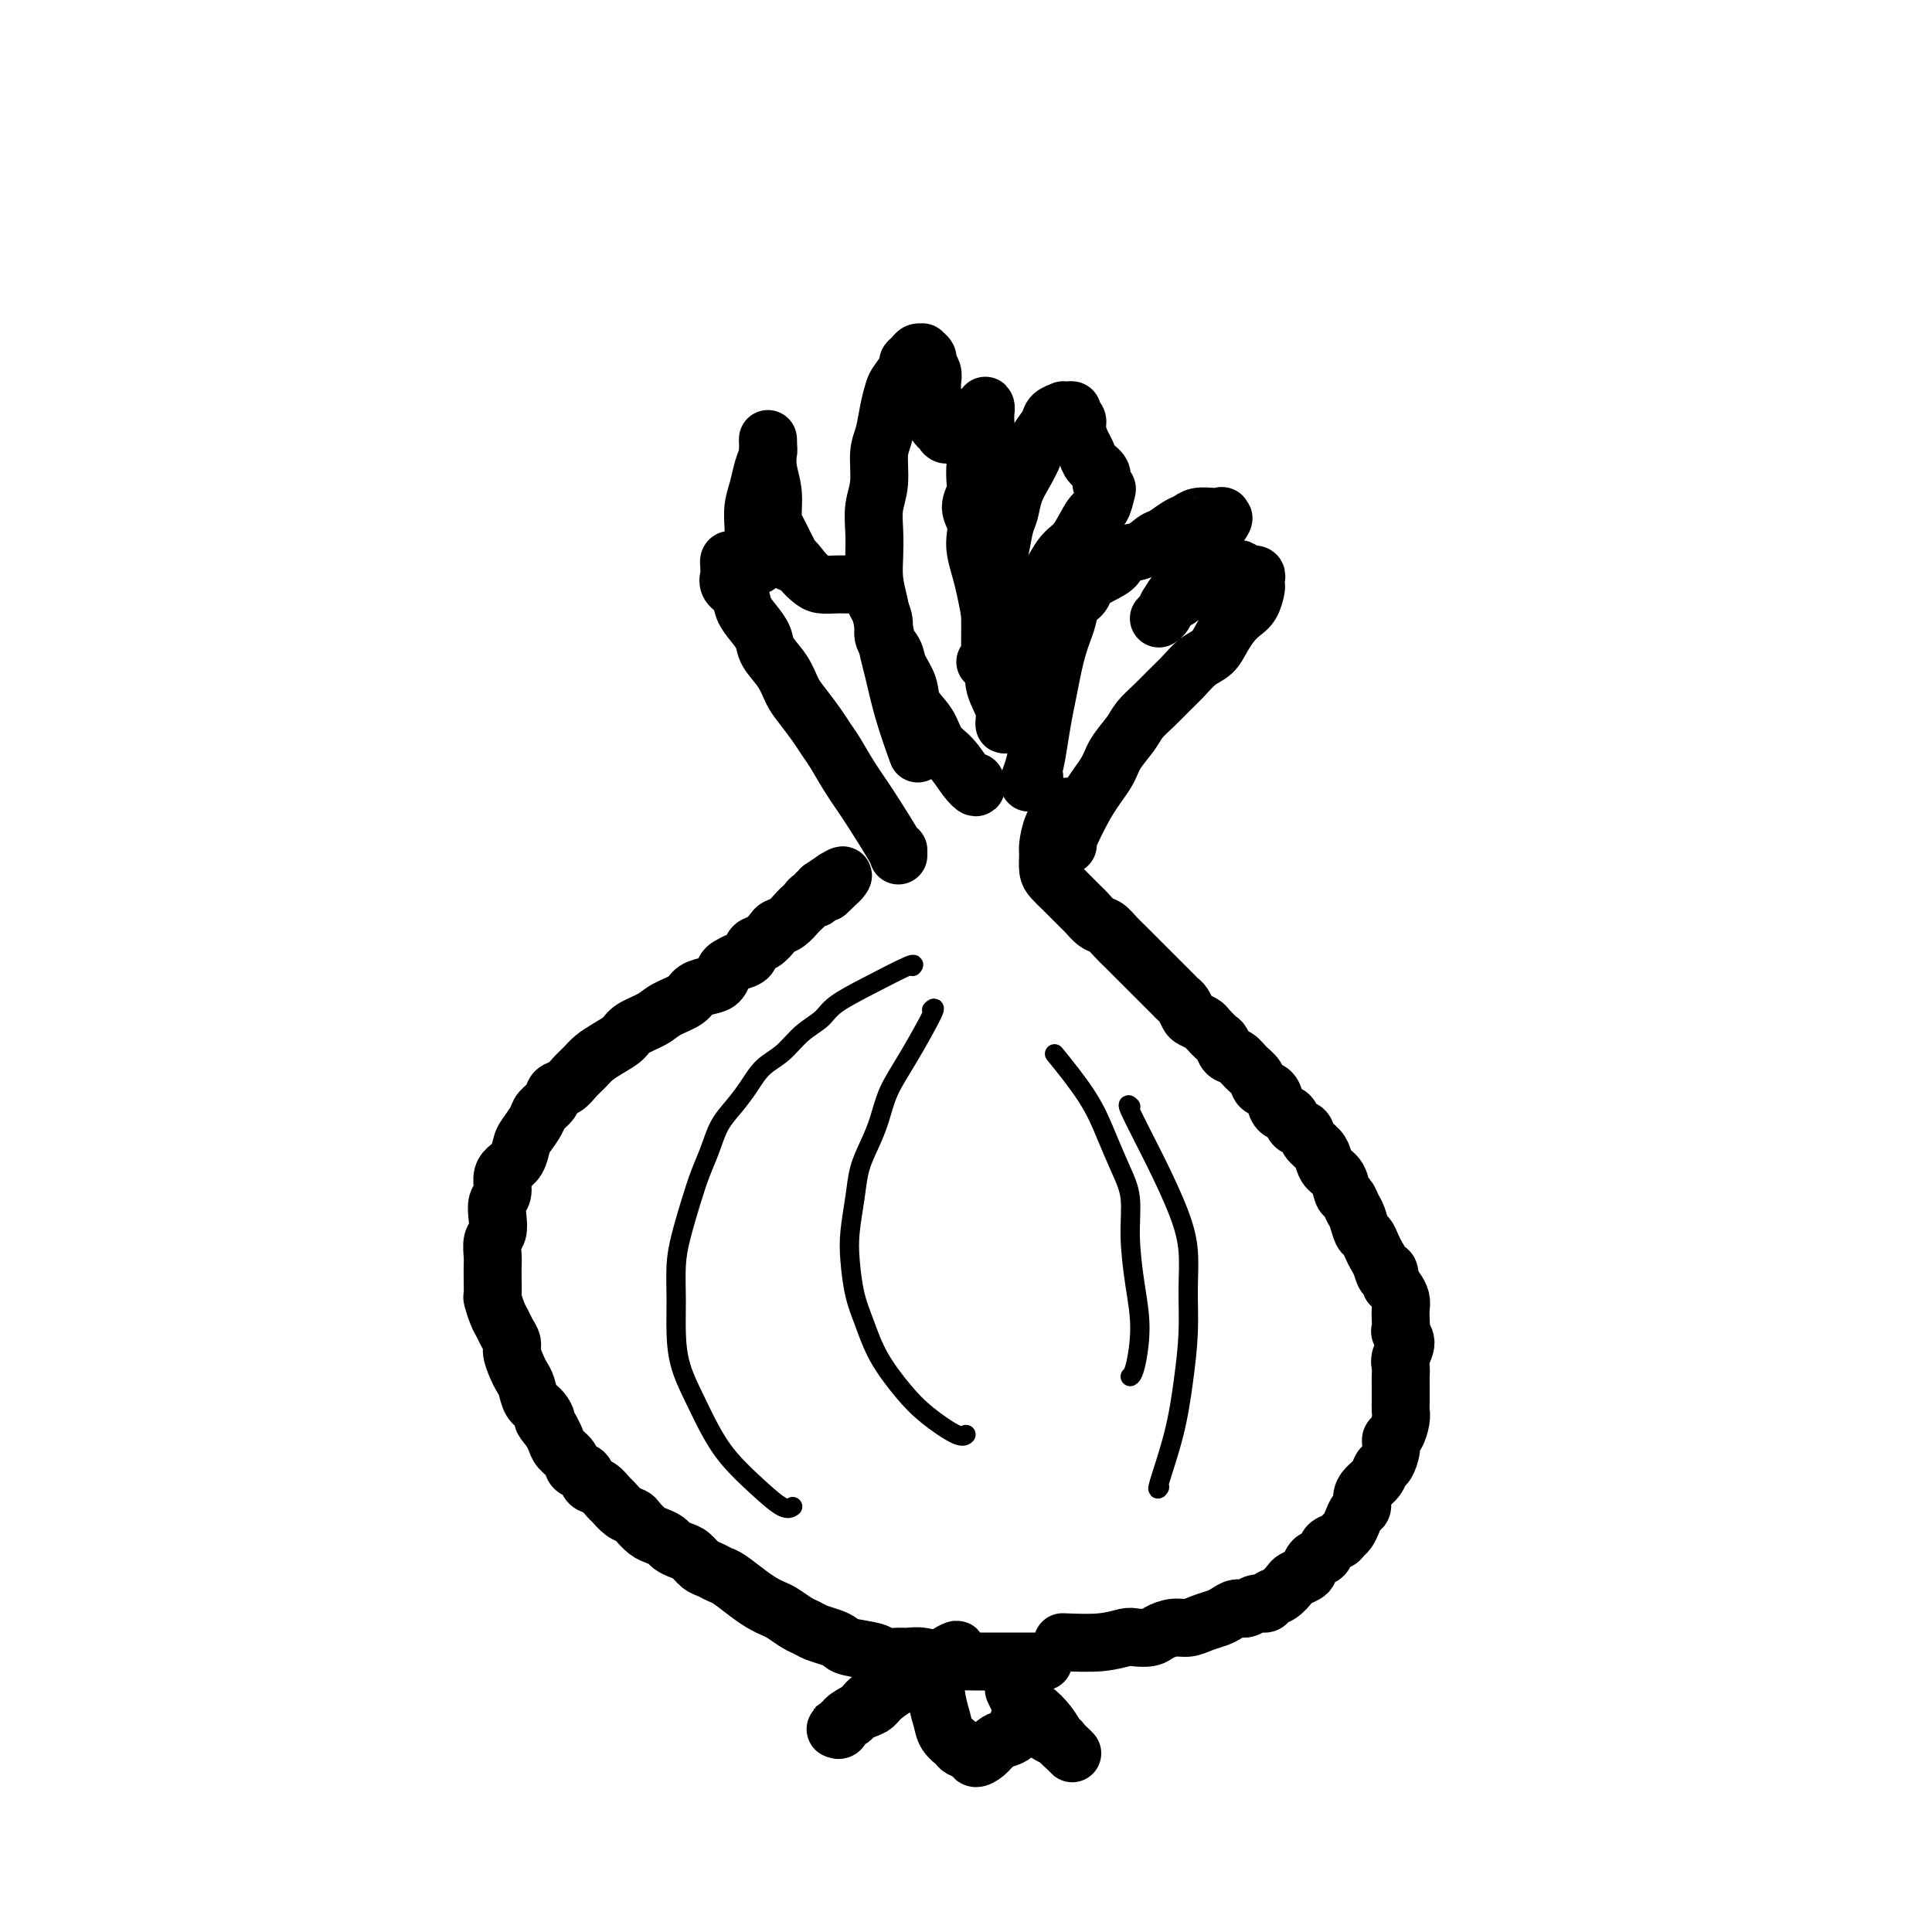 <svg viewBox='0 0 400 400' version='1.1' xmlns='http://www.w3.org/2000/svg' xmlns:xlink='http://www.w3.org/1999/xlink'><g fill='none' stroke='#000000' stroke-width='12' stroke-linecap='round' stroke-linejoin='round'><path d='M198,342c-0.084,0.123 -0.168,0.246 0,0c0.168,-0.246 0.589,-0.862 -1,0c-1.589,0.862 -5.189,3.201 -8,5c-2.811,1.799 -4.832,3.060 -6,4c-1.168,0.940 -1.484,1.561 -2,2c-0.516,0.439 -1.234,0.696 -2,1c-0.766,0.304 -1.582,0.656 -2,1c-0.418,0.344 -0.439,0.680 -1,1c-0.561,0.320 -1.664,0.623 -2,1c-0.336,0.377 0.093,0.827 0,1c-0.093,0.173 -0.709,0.069 -1,0c-0.291,-0.069 -0.258,-0.102 0,0c0.258,0.102 0.740,0.341 1,0c0.260,-0.341 0.297,-1.261 1,-2c0.703,-0.739 2.071,-1.296 3,-2c0.929,-0.704 1.418,-1.555 2,-2c0.582,-0.445 1.255,-0.483 2,-1c0.745,-0.517 1.562,-1.515 2,-2c0.438,-0.485 0.499,-0.459 1,-1c0.501,-0.541 1.444,-1.649 2,-2c0.556,-0.351 0.726,0.054 1,0c0.274,-0.054 0.651,-0.566 1,-1c0.349,-0.434 0.671,-0.791 1,-1c0.329,-0.209 0.666,-0.272 1,0c0.334,0.272 0.666,0.877 1,1c0.334,0.123 0.671,-0.237 1,1c0.329,1.237 0.650,4.072 1,6c0.350,1.928 0.728,2.950 1,4c0.272,1.050 0.439,2.128 1,3c0.561,0.872 1.515,1.538 2,2c0.485,0.462 0.500,0.720 1,1c0.500,0.280 1.485,0.583 2,1c0.515,0.417 0.561,0.947 1,1c0.439,0.053 1.270,-0.371 2,-1c0.730,-0.629 1.357,-1.464 2,-2c0.643,-0.536 1.300,-0.774 2,-1c0.700,-0.226 1.442,-0.438 2,-1c0.558,-0.562 0.933,-1.472 1,-2c0.067,-0.528 -0.175,-0.673 0,-1c0.175,-0.327 0.767,-0.835 1,-1c0.233,-0.165 0.107,0.014 0,0c-0.107,-0.014 -0.194,-0.220 0,0c0.194,0.220 0.667,0.867 1,1c0.333,0.133 0.524,-0.248 1,0c0.476,0.248 1.238,1.124 2,2'/><path d='M216,358c0.892,0.488 0.621,0.709 1,1c0.379,0.291 1.409,0.653 2,1c0.591,0.347 0.745,0.679 1,1c0.255,0.321 0.612,0.631 1,1c0.388,0.369 0.807,0.798 1,1c0.193,0.202 0.162,0.177 0,0c-0.162,-0.177 -0.453,-0.506 -1,-1c-0.547,-0.494 -1.351,-1.153 -2,-2c-0.649,-0.847 -1.144,-1.881 -2,-3c-0.856,-1.119 -2.072,-2.324 -3,-3c-0.928,-0.676 -1.569,-0.822 -2,-1c-0.431,-0.178 -0.652,-0.388 -1,-1c-0.348,-0.612 -0.825,-1.626 -1,-2c-0.175,-0.374 -0.050,-0.107 0,0c0.050,0.107 0.025,0.053 0,0'/><path d='M216,344c0.008,-0.000 0.017,-0.000 0,0c-0.017,0.000 -0.059,0.000 0,0c0.059,-0.000 0.218,-0.000 -1,0c-1.218,0.000 -3.812,0.001 -6,0c-2.188,-0.001 -3.968,-0.004 -5,0c-1.032,0.004 -1.316,0.015 -2,0c-0.684,-0.015 -1.767,-0.057 -3,0c-1.233,0.057 -2.614,0.212 -4,0c-1.386,-0.212 -2.777,-0.792 -4,-1c-1.223,-0.208 -2.278,-0.045 -3,0c-0.722,0.045 -1.110,-0.029 -2,0c-0.890,0.029 -2.282,0.163 -3,0c-0.718,-0.163 -0.762,-0.621 -2,-1c-1.238,-0.379 -3.669,-0.679 -5,-1c-1.331,-0.321 -1.563,-0.662 -2,-1c-0.437,-0.338 -1.079,-0.672 -2,-1c-0.921,-0.328 -2.119,-0.651 -3,-1c-0.881,-0.349 -1.443,-0.723 -2,-1c-0.557,-0.277 -1.110,-0.457 -2,-1c-0.890,-0.543 -2.119,-1.448 -3,-2c-0.881,-0.552 -1.415,-0.749 -2,-1c-0.585,-0.251 -1.220,-0.554 -2,-1c-0.780,-0.446 -1.703,-1.036 -3,-2c-1.297,-0.964 -2.966,-2.304 -4,-3c-1.034,-0.696 -1.431,-0.750 -2,-1c-0.569,-0.250 -1.308,-0.697 -2,-1c-0.692,-0.303 -1.336,-0.462 -2,-1c-0.664,-0.538 -1.347,-1.454 -2,-2c-0.653,-0.546 -1.277,-0.723 -2,-1c-0.723,-0.277 -1.546,-0.655 -2,-1c-0.454,-0.345 -0.541,-0.656 -1,-1c-0.459,-0.344 -1.292,-0.721 -2,-1c-0.708,-0.279 -1.293,-0.460 -2,-1c-0.707,-0.540 -1.537,-1.439 -2,-2c-0.463,-0.561 -0.561,-0.784 -1,-1c-0.439,-0.216 -1.221,-0.424 -2,-1c-0.779,-0.576 -1.556,-1.520 -2,-2c-0.444,-0.480 -0.557,-0.495 -1,-1c-0.443,-0.505 -1.217,-1.500 -2,-2c-0.783,-0.500 -1.576,-0.504 -2,-1c-0.424,-0.496 -0.481,-1.484 -1,-2c-0.519,-0.516 -1.501,-0.561 -2,-1c-0.499,-0.439 -0.515,-1.272 -1,-2c-0.485,-0.728 -1.438,-1.350 -2,-2c-0.562,-0.650 -0.732,-1.329 -1,-2c-0.268,-0.671 -0.634,-1.336 -1,-2'/><path d='M114,296c-2.515,-2.983 -1.304,-1.940 -1,-2c0.304,-0.060 -0.299,-1.222 -1,-2c-0.701,-0.778 -1.498,-1.171 -2,-2c-0.502,-0.829 -0.708,-2.095 -1,-3c-0.292,-0.905 -0.670,-1.450 -1,-2c-0.330,-0.550 -0.613,-1.106 -1,-2c-0.387,-0.894 -0.877,-2.125 -1,-3c-0.123,-0.875 0.121,-1.394 0,-2c-0.121,-0.606 -0.607,-1.298 -1,-2c-0.393,-0.702 -0.694,-1.412 -1,-2c-0.306,-0.588 -0.618,-1.054 -1,-2c-0.382,-0.946 -0.834,-2.374 -1,-3c-0.166,-0.626 -0.045,-0.451 0,-1c0.045,-0.549 0.016,-1.823 0,-3c-0.016,-1.177 -0.018,-2.257 0,-3c0.018,-0.743 0.056,-1.147 0,-2c-0.056,-0.853 -0.207,-2.153 0,-3c0.207,-0.847 0.773,-1.242 1,-2c0.227,-0.758 0.115,-1.880 0,-3c-0.115,-1.120 -0.234,-2.238 0,-3c0.234,-0.762 0.823,-1.167 1,-2c0.177,-0.833 -0.056,-2.095 0,-3c0.056,-0.905 0.400,-1.454 1,-2c0.600,-0.546 1.455,-1.091 2,-2c0.545,-0.909 0.780,-2.183 1,-3c0.220,-0.817 0.425,-1.179 1,-2c0.575,-0.821 1.519,-2.103 2,-3c0.481,-0.897 0.499,-1.409 1,-2c0.501,-0.591 1.485,-1.260 2,-2c0.515,-0.740 0.560,-1.549 1,-2c0.440,-0.451 1.275,-0.543 2,-1c0.725,-0.457 1.339,-1.277 2,-2c0.661,-0.723 1.368,-1.348 2,-2c0.632,-0.652 1.187,-1.329 2,-2c0.813,-0.671 1.882,-1.334 3,-2c1.118,-0.666 2.285,-1.333 3,-2c0.715,-0.667 0.977,-1.334 2,-2c1.023,-0.666 2.805,-1.330 4,-2c1.195,-0.670 1.801,-1.344 3,-2c1.199,-0.656 2.990,-1.293 4,-2c1.010,-0.707 1.240,-1.485 2,-2c0.760,-0.515 2.052,-0.768 3,-1c0.948,-0.232 1.553,-0.442 2,-1c0.447,-0.558 0.735,-1.463 1,-2c0.265,-0.537 0.508,-0.706 1,-1c0.492,-0.294 1.235,-0.712 2,-1c0.765,-0.288 1.552,-0.444 2,-1c0.448,-0.556 0.557,-1.510 1,-2c0.443,-0.490 1.222,-0.516 2,-1c0.778,-0.484 1.556,-1.425 2,-2c0.444,-0.575 0.553,-0.784 1,-1c0.447,-0.216 1.233,-0.440 2,-1c0.767,-0.560 1.516,-1.455 2,-2c0.484,-0.545 0.703,-0.738 1,-1c0.297,-0.262 0.672,-0.591 1,-1c0.328,-0.409 0.610,-0.897 1,-1c0.390,-0.103 0.888,0.179 1,0c0.112,-0.179 -0.162,-0.817 0,-1c0.162,-0.183 0.761,0.091 1,0c0.239,-0.091 0.120,-0.545 0,-1'/><path d='M170,184c7.735,-5.426 3.571,-1.492 2,0c-1.571,1.492 -0.551,0.544 0,0c0.551,-0.544 0.632,-0.682 1,-1c0.368,-0.318 1.022,-0.816 1,-1c-0.022,-0.184 -0.721,-0.052 -1,0c-0.279,0.052 -0.140,0.026 0,0'/><path d='M220,340c2.854,0.112 5.708,0.223 8,0c2.292,-0.223 4.020,-0.782 5,-1c0.980,-0.218 1.210,-0.096 2,0c0.790,0.096 2.140,0.166 3,0c0.860,-0.166 1.231,-0.569 2,-1c0.769,-0.431 1.935,-0.889 3,-1c1.065,-0.111 2.028,0.124 3,0c0.972,-0.124 1.951,-0.606 3,-1c1.049,-0.394 2.168,-0.698 3,-1c0.832,-0.302 1.379,-0.602 2,-1c0.621,-0.398 1.317,-0.895 2,-1c0.683,-0.105 1.351,0.180 2,0c0.649,-0.180 1.277,-0.826 2,-1c0.723,-0.174 1.541,0.122 2,0c0.459,-0.122 0.561,-0.663 1,-1c0.439,-0.337 1.217,-0.470 2,-1c0.783,-0.530 1.571,-1.455 2,-2c0.429,-0.545 0.500,-0.708 1,-1c0.500,-0.292 1.428,-0.712 2,-1c0.572,-0.288 0.787,-0.444 1,-1c0.213,-0.556 0.424,-1.511 1,-2c0.576,-0.489 1.516,-0.511 2,-1c0.484,-0.489 0.511,-1.443 1,-2c0.489,-0.557 1.440,-0.716 2,-1c0.560,-0.284 0.728,-0.691 1,-1c0.272,-0.309 0.647,-0.520 1,-1c0.353,-0.480 0.685,-1.231 1,-2c0.315,-0.769 0.613,-1.557 1,-2c0.387,-0.443 0.863,-0.543 1,-1c0.137,-0.457 -0.066,-1.273 0,-2c0.066,-0.727 0.400,-1.367 1,-2c0.600,-0.633 1.467,-1.259 2,-2c0.533,-0.741 0.734,-1.597 1,-2c0.266,-0.403 0.597,-0.352 1,-1c0.403,-0.648 0.879,-1.994 1,-3c0.121,-1.006 -0.111,-1.672 0,-2c0.111,-0.328 0.566,-0.318 1,-1c0.434,-0.682 0.848,-2.055 1,-3c0.152,-0.945 0.041,-1.461 0,-2c-0.041,-0.539 -0.012,-1.102 0,-2c0.012,-0.898 0.008,-2.131 0,-3c-0.008,-0.869 -0.020,-1.375 0,-2c0.020,-0.625 0.072,-1.371 0,-2c-0.072,-0.629 -0.268,-1.141 0,-2c0.268,-0.859 1.000,-2.064 1,-3c0.000,-0.936 -0.731,-1.601 -1,-2c-0.269,-0.399 -0.075,-0.530 0,-1c0.075,-0.470 0.031,-1.278 0,-2c-0.031,-0.722 -0.050,-1.359 0,-2c0.050,-0.641 0.167,-1.288 0,-2c-0.167,-0.712 -0.619,-1.489 -1,-2c-0.381,-0.511 -0.690,-0.755 -1,-1'/><path d='M288,266c-0.488,-4.689 -0.708,-2.412 -1,-2c-0.292,0.412 -0.656,-1.039 -1,-2c-0.344,-0.961 -0.670,-1.430 -1,-2c-0.330,-0.570 -0.666,-1.240 -1,-2c-0.334,-0.760 -0.667,-1.608 -1,-2c-0.333,-0.392 -0.667,-0.327 -1,-1c-0.333,-0.673 -0.666,-2.085 -1,-3c-0.334,-0.915 -0.671,-1.333 -1,-2c-0.329,-0.667 -0.652,-1.582 -1,-2c-0.348,-0.418 -0.722,-0.339 -1,-1c-0.278,-0.661 -0.460,-2.064 -1,-3c-0.540,-0.936 -1.439,-1.407 -2,-2c-0.561,-0.593 -0.784,-1.310 -1,-2c-0.216,-0.690 -0.424,-1.355 -1,-2c-0.576,-0.645 -1.520,-1.271 -2,-2c-0.480,-0.729 -0.496,-1.560 -1,-2c-0.504,-0.440 -1.496,-0.489 -2,-1c-0.504,-0.511 -0.520,-1.484 -1,-2c-0.480,-0.516 -1.423,-0.575 -2,-1c-0.577,-0.425 -0.788,-1.216 -1,-2c-0.212,-0.784 -0.427,-1.562 -1,-2c-0.573,-0.438 -1.505,-0.536 -2,-1c-0.495,-0.464 -0.553,-1.294 -1,-2c-0.447,-0.706 -1.285,-1.287 -2,-2c-0.715,-0.713 -1.309,-1.557 -2,-2c-0.691,-0.443 -1.479,-0.486 -2,-1c-0.521,-0.514 -0.773,-1.500 -1,-2c-0.227,-0.500 -0.428,-0.514 -1,-1c-0.572,-0.486 -1.515,-1.443 -2,-2c-0.485,-0.557 -0.511,-0.712 -1,-1c-0.489,-0.288 -1.440,-0.707 -2,-1c-0.560,-0.293 -0.727,-0.460 -1,-1c-0.273,-0.540 -0.650,-1.454 -1,-2c-0.350,-0.546 -0.671,-0.724 -1,-1c-0.329,-0.276 -0.666,-0.652 -1,-1c-0.334,-0.348 -0.666,-0.670 -1,-1c-0.334,-0.330 -0.671,-0.670 -1,-1c-0.329,-0.330 -0.651,-0.651 -1,-1c-0.349,-0.349 -0.726,-0.727 -1,-1c-0.274,-0.273 -0.443,-0.443 -1,-1c-0.557,-0.557 -1.500,-1.501 -2,-2c-0.500,-0.499 -0.556,-0.552 -1,-1c-0.444,-0.448 -1.275,-1.290 -2,-2c-0.725,-0.710 -1.345,-1.289 -2,-2c-0.655,-0.711 -1.344,-1.556 -2,-2c-0.656,-0.444 -1.278,-0.489 -2,-1c-0.722,-0.511 -1.545,-1.488 -2,-2c-0.455,-0.512 -0.542,-0.559 -1,-1c-0.458,-0.441 -1.285,-1.277 -2,-2c-0.715,-0.723 -1.316,-1.333 -2,-2c-0.684,-0.667 -1.449,-1.392 -2,-2c-0.551,-0.608 -0.887,-1.098 -1,-2c-0.113,-0.902 -0.002,-2.217 0,-3c0.002,-0.783 -0.104,-1.033 0,-2c0.104,-0.967 0.420,-2.651 1,-4c0.580,-1.349 1.425,-2.363 2,-3c0.575,-0.637 0.878,-0.896 1,-1c0.122,-0.104 0.061,-0.052 0,0'/><path d='M221,175c-0.025,0.023 -0.049,0.047 0,0c0.049,-0.047 0.172,-0.164 0,0c-0.172,0.164 -0.639,0.609 0,-1c0.639,-1.609 2.383,-5.274 4,-8c1.617,-2.726 3.108,-4.515 4,-6c0.892,-1.485 1.187,-2.666 2,-4c0.813,-1.334 2.146,-2.821 3,-4c0.854,-1.179 1.229,-2.049 2,-3c0.771,-0.951 1.940,-1.983 3,-3c1.060,-1.017 2.013,-2.018 3,-3c0.987,-0.982 2.008,-1.943 3,-3c0.992,-1.057 1.956,-2.209 3,-3c1.044,-0.791 2.167,-1.222 3,-2c0.833,-0.778 1.376,-1.904 2,-3c0.624,-1.096 1.330,-2.164 2,-3c0.670,-0.836 1.304,-1.442 2,-2c0.696,-0.558 1.456,-1.067 2,-2c0.544,-0.933 0.874,-2.288 1,-3c0.126,-0.712 0.049,-0.779 0,-1c-0.049,-0.221 -0.069,-0.594 0,-1c0.069,-0.406 0.226,-0.844 0,-1c-0.226,-0.156 -0.834,-0.029 -1,0c-0.166,0.029 0.110,-0.041 0,0c-0.110,0.041 -0.607,0.193 -1,0c-0.393,-0.193 -0.683,-0.731 -1,-1c-0.317,-0.269 -0.662,-0.268 -1,0c-0.338,0.268 -0.669,0.804 -1,1c-0.331,0.196 -0.662,0.053 -1,0c-0.338,-0.053 -0.683,-0.015 -1,0c-0.317,0.015 -0.606,0.008 -1,0c-0.394,-0.008 -0.893,-0.016 -1,0c-0.107,0.016 0.179,0.056 0,0c-0.179,-0.056 -0.822,-0.208 -1,0c-0.178,0.208 0.108,0.776 0,1c-0.108,0.224 -0.609,0.106 -1,0c-0.391,-0.106 -0.672,-0.198 -1,0c-0.328,0.198 -0.704,0.687 -1,1c-0.296,0.313 -0.514,0.452 -1,1c-0.486,0.548 -1.240,1.506 -2,2c-0.760,0.494 -1.525,0.525 -2,1c-0.475,0.475 -0.660,1.393 -1,2c-0.340,0.607 -0.835,0.904 -1,1c-0.165,0.096 0.000,-0.008 0,0c-0.000,0.008 -0.166,0.127 0,0c0.166,-0.127 0.663,-0.499 1,-1c0.337,-0.501 0.514,-1.130 1,-2c0.486,-0.870 1.282,-1.980 2,-3c0.718,-1.020 1.358,-1.950 2,-3c0.642,-1.050 1.285,-2.220 2,-3c0.715,-0.780 1.500,-1.172 2,-2c0.500,-0.828 0.714,-2.094 1,-3c0.286,-0.906 0.643,-1.453 1,-2'/><path d='M252,109c1.927,-2.950 1.245,-1.326 1,-1c-0.245,0.326 -0.051,-0.645 0,-1c0.051,-0.355 -0.040,-0.095 0,0c0.040,0.095 0.211,0.025 0,0c-0.211,-0.025 -0.805,-0.003 -1,0c-0.195,0.003 0.010,-0.011 0,0c-0.010,0.011 -0.233,0.049 -1,0c-0.767,-0.049 -2.078,-0.183 -3,0c-0.922,0.183 -1.456,0.683 -2,1c-0.544,0.317 -1.099,0.451 -2,1c-0.901,0.549 -2.148,1.512 -3,2c-0.852,0.488 -1.308,0.501 -2,1c-0.692,0.499 -1.618,1.485 -3,2c-1.382,0.515 -3.220,0.561 -4,1c-0.780,0.439 -0.503,1.272 -1,2c-0.497,0.728 -1.768,1.353 -3,2c-1.232,0.647 -2.424,1.317 -3,2c-0.576,0.683 -0.536,1.379 -1,2c-0.464,0.621 -1.434,1.169 -2,2c-0.566,0.831 -0.729,1.947 -1,3c-0.271,1.053 -0.650,2.044 -1,3c-0.350,0.956 -0.671,1.879 -1,3c-0.329,1.121 -0.665,2.442 -1,4c-0.335,1.558 -0.669,3.354 -1,5c-0.331,1.646 -0.659,3.141 -1,5c-0.341,1.859 -0.693,4.081 -1,6c-0.307,1.919 -0.567,3.535 -1,5c-0.433,1.465 -1.040,2.779 -1,3c0.040,0.221 0.726,-0.651 1,-1c0.274,-0.349 0.137,-0.174 0,0'/><path d='M186,177c-0.000,-0.536 -0.000,-1.072 0,-1c0.000,0.072 0.000,0.750 0,1c-0.000,0.250 -0.002,0.070 0,0c0.002,-0.070 0.006,-0.029 0,0c-0.006,0.029 -0.022,0.048 0,0c0.022,-0.048 0.080,-0.162 -1,-2c-1.080,-1.838 -3.300,-5.400 -5,-8c-1.700,-2.600 -2.882,-4.236 -4,-6c-1.118,-1.764 -2.173,-3.654 -3,-5c-0.827,-1.346 -1.428,-2.148 -2,-3c-0.572,-0.852 -1.117,-1.754 -2,-3c-0.883,-1.246 -2.106,-2.836 -3,-4c-0.894,-1.164 -1.461,-1.900 -2,-3c-0.539,-1.100 -1.052,-2.562 -2,-4c-0.948,-1.438 -2.333,-2.850 -3,-4c-0.667,-1.150 -0.617,-2.037 -1,-3c-0.383,-0.963 -1.199,-2.002 -2,-3c-0.801,-0.998 -1.588,-1.955 -2,-3c-0.412,-1.045 -0.450,-2.179 -1,-3c-0.550,-0.821 -1.611,-1.329 -2,-2c-0.389,-0.671 -0.105,-1.504 0,-2c0.105,-0.496 0.031,-0.654 0,-1c-0.031,-0.346 -0.018,-0.878 0,-1c0.018,-0.122 0.043,0.167 0,0c-0.043,-0.167 -0.152,-0.791 0,-1c0.152,-0.209 0.565,-0.003 1,0c0.435,0.003 0.891,-0.195 1,0c0.109,0.195 -0.130,0.784 0,1c0.130,0.216 0.627,0.059 1,0c0.373,-0.059 0.621,-0.019 1,0c0.379,0.019 0.887,0.016 1,0c0.113,-0.016 -0.170,-0.045 0,0c0.170,0.045 0.792,0.164 1,0c0.208,-0.164 0.004,-0.612 0,-1c-0.004,-0.388 0.194,-0.715 0,-1c-0.194,-0.285 -0.781,-0.529 -1,-1c-0.219,-0.471 -0.070,-1.168 0,-2c0.070,-0.832 0.061,-1.798 0,-3c-0.061,-1.202 -0.174,-2.640 0,-4c0.174,-1.360 0.635,-2.641 1,-4c0.365,-1.359 0.634,-2.795 1,-4c0.366,-1.205 0.830,-2.181 1,-3c0.170,-0.819 0.046,-1.483 0,-2c-0.046,-0.517 -0.013,-0.888 0,-1c0.013,-0.112 0.008,0.033 0,0c-0.008,-0.033 -0.017,-0.245 0,0c0.017,0.245 0.059,0.946 0,2c-0.059,1.054 -0.220,2.462 0,4c0.220,1.538 0.822,3.206 1,5c0.178,1.794 -0.067,3.714 0,5c0.067,1.286 0.448,1.939 1,3c0.552,1.061 1.276,2.531 2,4'/><path d='M163,114c0.751,3.918 0.628,2.213 1,2c0.372,-0.213 1.240,1.067 2,2c0.760,0.933 1.411,1.518 2,2c0.589,0.482 1.117,0.862 2,1c0.883,0.138 2.120,0.035 3,0c0.880,-0.035 1.403,-0.003 2,0c0.597,0.003 1.270,-0.025 2,0c0.730,0.025 1.519,0.103 2,0c0.481,-0.103 0.655,-0.387 1,0c0.345,0.387 0.861,1.443 1,2c0.139,0.557 -0.099,0.613 0,1c0.099,0.387 0.536,1.103 1,2c0.464,0.897 0.955,1.975 1,3c0.045,1.025 -0.355,1.996 0,3c0.355,1.004 1.464,2.042 2,3c0.536,0.958 0.499,1.835 1,3c0.501,1.165 1.541,2.618 2,4c0.459,1.382 0.339,2.695 1,4c0.661,1.305 2.104,2.603 3,4c0.896,1.397 1.245,2.892 2,4c0.755,1.108 1.915,1.827 3,3c1.085,1.173 2.095,2.799 3,4c0.905,1.201 1.705,1.977 2,2c0.295,0.023 0.084,-0.708 0,-1c-0.084,-0.292 -0.042,-0.146 0,0'/><path d='M190,156c-1.065,-2.987 -2.131,-5.974 -3,-9c-0.869,-3.026 -1.543,-6.090 -2,-8c-0.457,-1.910 -0.697,-2.667 -1,-4c-0.303,-1.333 -0.669,-3.244 -1,-5c-0.331,-1.756 -0.626,-3.358 -1,-5c-0.374,-1.642 -0.828,-3.326 -1,-5c-0.172,-1.674 -0.061,-3.340 0,-5c0.061,-1.660 0.072,-3.314 0,-5c-0.072,-1.686 -0.227,-3.406 0,-5c0.227,-1.594 0.835,-3.064 1,-5c0.165,-1.936 -0.112,-4.338 0,-6c0.112,-1.662 0.612,-2.585 1,-4c0.388,-1.415 0.663,-3.321 1,-5c0.337,-1.679 0.734,-3.132 1,-4c0.266,-0.868 0.400,-1.150 1,-2c0.600,-0.850 1.668,-2.266 2,-3c0.332,-0.734 -0.070,-0.786 0,-1c0.070,-0.214 0.611,-0.590 1,-1c0.389,-0.410 0.625,-0.854 1,-1c0.375,-0.146 0.889,0.005 1,0c0.111,-0.005 -0.180,-0.168 0,0c0.180,0.168 0.833,0.666 1,1c0.167,0.334 -0.151,0.503 0,1c0.151,0.497 0.772,1.322 1,2c0.228,0.678 0.064,1.208 0,2c-0.064,0.792 -0.028,1.847 0,3c0.028,1.153 0.048,2.405 0,3c-0.048,0.595 -0.165,0.535 0,1c0.165,0.465 0.610,1.456 1,2c0.390,0.544 0.724,0.640 1,1c0.276,0.360 0.495,0.984 1,1c0.505,0.016 1.297,-0.574 2,-1c0.703,-0.426 1.316,-0.687 2,-1c0.684,-0.313 1.437,-0.677 2,-1c0.563,-0.323 0.935,-0.606 1,-1c0.065,-0.394 -0.179,-0.901 0,-1c0.179,-0.099 0.780,0.210 1,0c0.220,-0.210 0.060,-0.937 0,-1c-0.060,-0.063 -0.019,0.539 0,1c0.019,0.461 0.015,0.783 0,1c-0.015,0.217 -0.043,0.331 0,1c0.043,0.669 0.156,1.893 0,3c-0.156,1.107 -0.583,2.095 -1,3c-0.417,0.905 -0.826,1.726 -1,3c-0.174,1.274 -0.113,3.002 0,4c0.113,0.998 0.278,1.267 0,2c-0.278,0.733 -1.000,1.932 -1,3c-0.000,1.068 0.721,2.006 1,3c0.279,0.994 0.116,2.042 0,3c-0.116,0.958 -0.186,1.824 0,3c0.186,1.176 0.627,2.663 1,4c0.373,1.337 0.678,2.525 1,4c0.322,1.475 0.661,3.238 1,5'/><path d='M205,127c0.837,4.296 0.928,4.035 1,5c0.072,0.965 0.124,3.155 0,5c-0.124,1.845 -0.426,3.345 0,5c0.426,1.655 1.578,3.464 2,5c0.422,1.536 0.114,2.798 0,3c-0.114,0.202 -0.032,-0.657 0,-1c0.032,-0.343 0.016,-0.172 0,0'/><path d='M205,137c-0.536,0.060 -1.073,0.120 -1,0c0.073,-0.120 0.755,-0.420 1,0c0.245,0.420 0.055,1.559 0,0c-0.055,-1.559 0.027,-5.818 0,-9c-0.027,-3.182 -0.162,-5.288 0,-7c0.162,-1.712 0.620,-3.031 1,-4c0.380,-0.969 0.682,-1.588 1,-3c0.318,-1.412 0.653,-3.617 1,-5c0.347,-1.383 0.708,-1.945 1,-3c0.292,-1.055 0.516,-2.604 1,-4c0.484,-1.396 1.228,-2.640 2,-4c0.772,-1.360 1.574,-2.838 2,-4c0.426,-1.162 0.478,-2.010 1,-3c0.522,-0.990 1.516,-2.121 2,-3c0.484,-0.879 0.459,-1.504 1,-2c0.541,-0.496 1.646,-0.862 2,-1c0.354,-0.138 -0.045,-0.049 0,0c0.045,0.049 0.533,0.056 1,0c0.467,-0.056 0.913,-0.177 1,0c0.087,0.177 -0.183,0.652 0,1c0.183,0.348 0.821,0.568 1,1c0.179,0.432 -0.102,1.074 0,2c0.102,0.926 0.587,2.136 1,3c0.413,0.864 0.755,1.384 1,2c0.245,0.616 0.392,1.329 1,2c0.608,0.671 1.677,1.301 2,2c0.323,0.699 -0.101,1.469 0,2c0.101,0.531 0.726,0.825 1,1c0.274,0.175 0.198,0.232 0,1c-0.198,0.768 -0.519,2.248 -1,3c-0.481,0.752 -1.123,0.777 -2,2c-0.877,1.223 -1.988,3.644 -3,5c-1.012,1.356 -1.924,1.647 -3,3c-1.076,1.353 -2.316,3.769 -3,5c-0.684,1.231 -0.813,1.278 -1,2c-0.187,0.722 -0.432,2.118 -1,3c-0.568,0.882 -1.459,1.251 -2,2c-0.541,0.749 -0.733,1.880 -1,3c-0.267,1.120 -0.608,2.231 -1,3c-0.392,0.769 -0.833,1.197 -1,2c-0.167,0.803 -0.058,1.980 0,3c0.058,1.020 0.067,1.882 0,3c-0.067,1.118 -0.210,2.493 0,3c0.210,0.507 0.774,0.145 1,0c0.226,-0.145 0.113,-0.072 0,0'/></g>
<g fill='none' stroke='#000000' stroke-width='4' stroke-linecap='round' stroke-linejoin='round'><path d='M189,200c0.001,-0.002 0.003,-0.004 0,0c-0.003,0.004 -0.010,0.013 0,0c0.010,-0.013 0.039,-0.047 0,0c-0.039,0.047 -0.144,0.176 0,0c0.144,-0.176 0.538,-0.656 -1,0c-1.538,0.656 -5.009,2.448 -8,4c-2.991,1.552 -5.504,2.865 -7,4c-1.496,1.135 -1.975,2.092 -3,3c-1.025,0.908 -2.595,1.768 -4,3c-1.405,1.232 -2.645,2.835 -4,4c-1.355,1.165 -2.824,1.893 -4,3c-1.176,1.107 -2.058,2.594 -3,4c-0.942,1.406 -1.943,2.729 -3,4c-1.057,1.271 -2.171,2.488 -3,4c-0.829,1.512 -1.375,3.318 -2,5c-0.625,1.682 -1.330,3.238 -2,5c-0.670,1.762 -1.304,3.729 -2,6c-0.696,2.271 -1.453,4.846 -2,7c-0.547,2.154 -0.884,3.887 -1,6c-0.116,2.113 -0.012,4.605 0,7c0.012,2.395 -0.067,4.694 0,7c0.067,2.306 0.281,4.619 1,7c0.719,2.381 1.943,4.831 3,7c1.057,2.169 1.947,4.056 3,6c1.053,1.944 2.268,3.946 4,6c1.732,2.054 3.980,4.159 6,6c2.020,1.841 3.813,3.419 5,4c1.187,0.581 1.768,0.166 2,0c0.232,-0.166 0.116,-0.083 0,0'/><path d='M193,209c0.033,-0.030 0.066,-0.061 0,0c-0.066,0.061 -0.230,0.213 0,0c0.230,-0.213 0.855,-0.792 0,1c-0.855,1.792 -3.188,5.955 -5,9c-1.812,3.045 -3.101,4.973 -4,7c-0.899,2.027 -1.407,4.155 -2,6c-0.593,1.845 -1.270,3.407 -2,5c-0.730,1.593 -1.514,3.215 -2,5c-0.486,1.785 -0.675,3.731 -1,6c-0.325,2.269 -0.788,4.859 -1,7c-0.212,2.141 -0.175,3.832 0,6c0.175,2.168 0.487,4.812 1,7c0.513,2.188 1.226,3.918 2,6c0.774,2.082 1.609,4.516 3,7c1.391,2.484 3.340,5.019 5,7c1.660,1.981 3.033,3.407 5,5c1.967,1.593 4.530,3.352 6,4c1.470,0.648 1.849,0.185 2,0c0.151,-0.185 0.076,-0.093 0,0'/><path d='M219,219c-0.578,-0.710 -1.156,-1.421 0,0c1.156,1.421 4.046,4.973 6,8c1.954,3.027 2.971,5.528 4,8c1.029,2.472 2.070,4.916 3,7c0.930,2.084 1.749,3.809 2,6c0.251,2.191 -0.066,4.850 0,8c0.066,3.150 0.515,6.792 1,10c0.485,3.208 1.006,5.984 1,9c-0.006,3.016 -0.540,6.274 -1,8c-0.460,1.726 -0.846,1.922 -1,2c-0.154,0.078 -0.077,0.039 0,0'/><path d='M234,229c-0.031,-0.031 -0.062,-0.061 0,0c0.062,0.061 0.217,0.215 0,0c-0.217,-0.215 -0.804,-0.798 0,1c0.804,1.798 3.001,5.979 5,10c1.999,4.021 3.801,7.884 5,11c1.199,3.116 1.795,5.486 2,8c0.205,2.514 0.019,5.172 0,8c-0.019,2.828 0.128,5.826 0,9c-0.128,3.174 -0.532,6.525 -1,10c-0.468,3.475 -1.002,7.076 -2,11c-0.998,3.924 -2.461,8.172 -3,10c-0.539,1.828 -0.154,1.237 0,1c0.154,-0.237 0.077,-0.118 0,0'/></g>
</svg>
